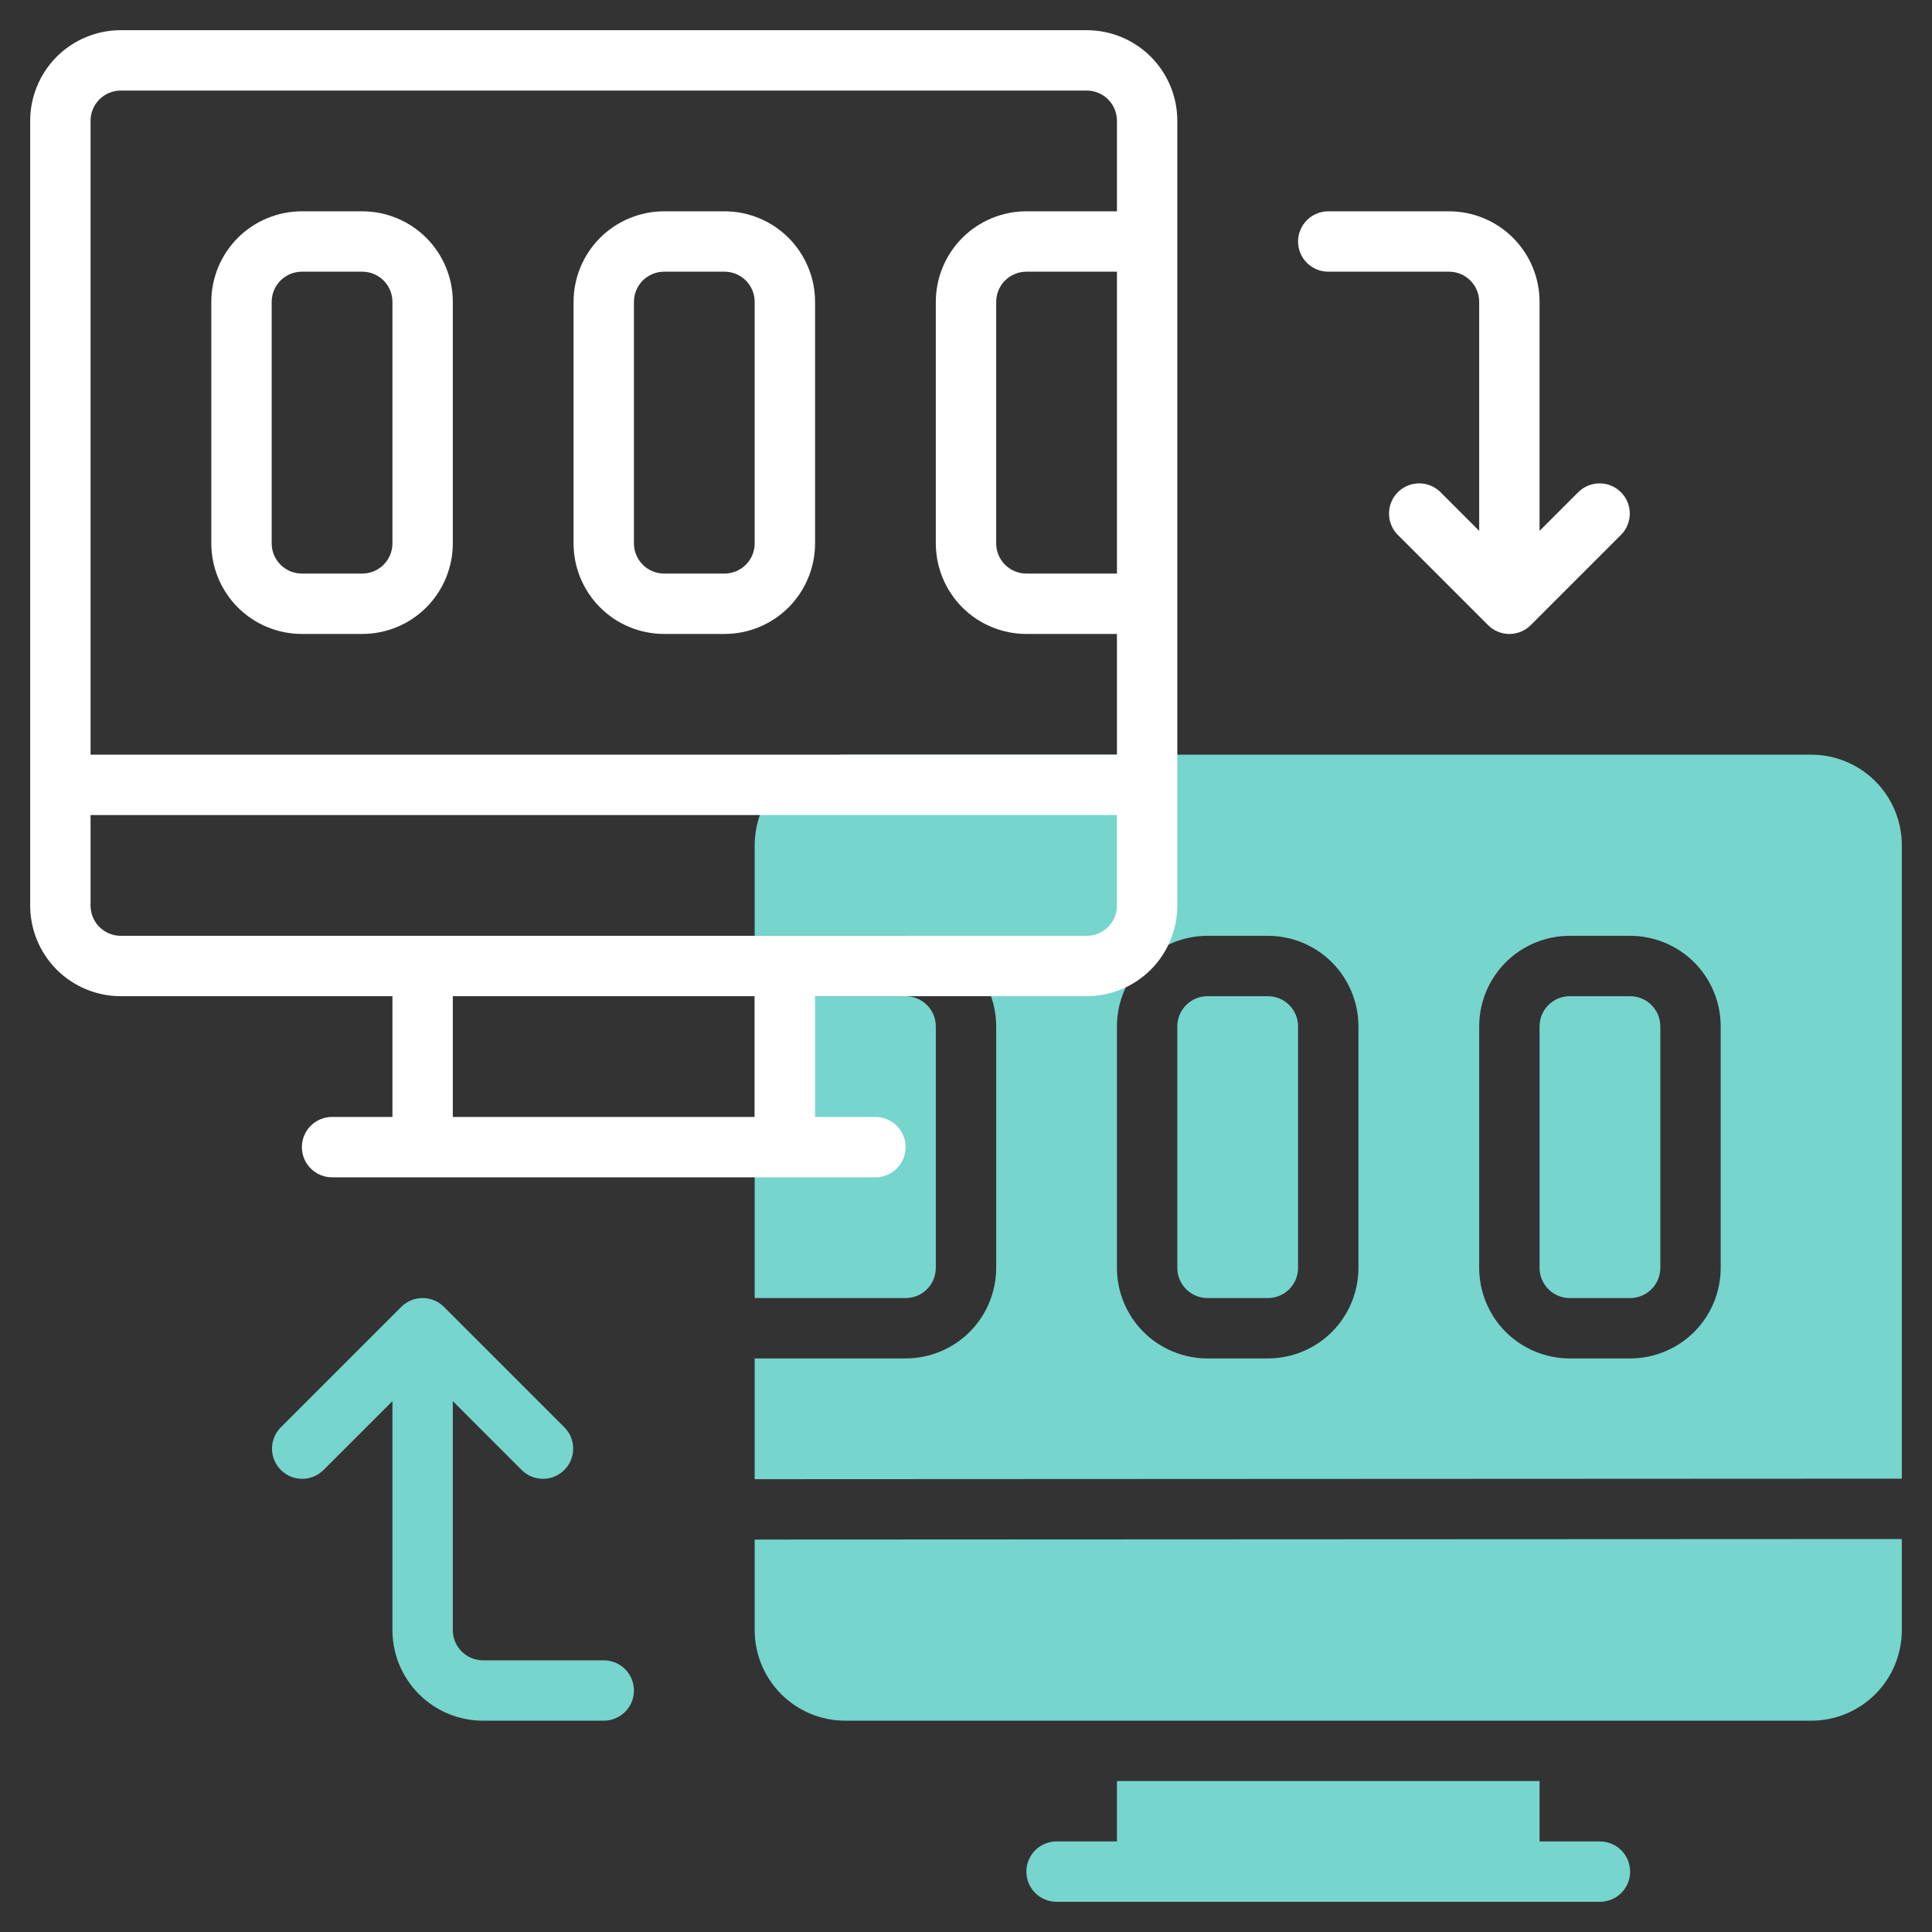 <svg width="40" height="40" viewBox="0 0 40 40" fill="none" xmlns="http://www.w3.org/2000/svg">
<rect x="0" y="0" width="40" height="40" fill="#333333" stroke="none"/>
<path d="M26.25 20.625H25C24.655 20.625 24.375 20.905 24.375 21.25V26.25C24.375 26.595 24.655 26.875 25 26.875H26.25C26.595 26.875 26.875 26.595 26.875 26.25V21.25C26.875 20.905 26.595 20.625 26.25 20.625Z" fill="#76D5CD"/>
<path d="M18.75 19.375C19.247 19.375 19.724 19.573 20.076 19.924C20.427 20.276 20.625 20.753 20.625 21.25V26.25C20.625 26.747 20.427 27.224 20.076 27.576C19.724 27.927 19.247 28.125 18.75 28.125H15.625V30.625L39.375 30.614V17.5C39.375 17.003 39.178 16.526 38.826 16.174C38.474 15.822 37.997 15.625 37.5 15.625H17.5C17.003 15.625 16.526 15.822 16.174 16.174C15.822 16.526 15.625 17.003 15.625 17.5V19.375H18.75ZM30.625 21.25C30.625 20.753 30.823 20.276 31.174 19.924C31.526 19.573 32.003 19.375 32.5 19.375H33.75C34.247 19.375 34.724 19.573 35.076 19.924C35.428 20.276 35.625 20.753 35.625 21.25V26.25C35.625 26.747 35.428 27.224 35.076 27.576C34.724 27.927 34.247 28.125 33.75 28.125H32.5C32.003 28.125 31.526 27.927 31.174 27.576C30.823 27.224 30.625 26.747 30.625 26.25V21.25ZM23.125 21.25C23.125 20.753 23.323 20.276 23.674 19.924C24.026 19.573 24.503 19.375 25 19.375H26.25C26.747 19.375 27.224 19.573 27.576 19.924C27.927 20.276 28.125 20.753 28.125 21.25V26.25C28.125 26.747 27.927 27.224 27.576 27.576C27.224 27.927 26.747 28.125 26.25 28.125H25C24.503 28.125 24.026 27.927 23.674 27.576C23.323 27.224 23.125 26.747 23.125 26.25V21.25Z" fill="#76D5CD"/>
<path d="M33.75 20.625H32.5C32.155 20.625 31.875 20.905 31.875 21.25V26.25C31.875 26.595 32.155 26.875 32.5 26.875H33.75C34.095 26.875 34.375 26.595 34.375 26.25V21.25C34.375 20.905 34.095 20.625 33.75 20.625Z" fill="#76D5CD"/>
<path d="M19.375 26.25V21.25C19.375 21.084 19.309 20.925 19.192 20.808C19.075 20.691 18.916 20.625 18.75 20.625H15.625V26.875H18.75C18.916 26.875 19.075 26.809 19.192 26.692C19.309 26.575 19.375 26.416 19.375 26.25Z" fill="#76D5CD"/>
<path d="M15.625 31.875V33.75C15.625 34.247 15.822 34.724 16.174 35.076C16.526 35.428 17.003 35.625 17.5 35.625H37.5C37.997 35.625 38.474 35.428 38.826 35.076C39.178 34.724 39.375 34.247 39.375 33.75V31.864L15.625 31.875Z" fill="#76D5CD"/>
<path d="M33.125 38.125H31.875V36.875H23.125V38.125H21.875C21.709 38.125 21.55 38.191 21.433 38.308C21.316 38.425 21.25 38.584 21.25 38.75C21.25 38.916 21.316 39.075 21.433 39.192C21.55 39.309 21.709 39.375 21.875 39.375H33.125C33.291 39.375 33.45 39.309 33.567 39.192C33.684 39.075 33.75 38.916 33.75 38.75C33.75 38.584 33.684 38.425 33.567 38.308C33.45 38.191 33.291 38.125 33.125 38.125Z" fill="#76D5CD"/>
<path d="M12.5 34.375H10C9.834 34.375 9.675 34.309 9.558 34.192C9.441 34.075 9.375 33.916 9.375 33.75V29.009L10.808 30.442C10.926 30.556 11.084 30.619 11.248 30.617C11.412 30.616 11.568 30.55 11.684 30.434C11.8 30.318 11.866 30.162 11.867 29.998C11.869 29.834 11.806 29.676 11.692 29.558L9.192 27.058C9.134 27 9.065 26.954 8.989 26.922C8.913 26.891 8.832 26.875 8.749 26.875C8.667 26.875 8.586 26.891 8.51 26.922C8.434 26.954 8.365 27 8.307 27.058L5.807 29.558C5.693 29.676 5.63 29.834 5.631 29.998C5.633 30.162 5.699 30.318 5.815 30.434C5.93 30.55 6.087 30.616 6.251 30.617C6.415 30.619 6.573 30.556 6.691 30.442L8.125 29.009V33.75C8.125 34.247 8.323 34.724 8.674 35.076C9.026 35.428 9.503 35.625 10 35.625H12.5C12.666 35.625 12.825 35.559 12.942 35.442C13.059 35.325 13.125 35.166 13.125 35C13.125 34.834 13.059 34.675 12.942 34.558C12.825 34.441 12.666 34.375 12.5 34.375Z" fill="#76D5CD"/>
<path d="M22.5 0.625H2.5C2.003 0.625 1.526 0.823 1.174 1.174C0.823 1.526 0.625 2.003 0.625 2.5V18.75C0.625 19.247 0.823 19.724 1.174 20.076C1.526 20.427 2.003 20.625 2.5 20.625H8.125V23.125H6.875C6.709 23.125 6.55 23.191 6.433 23.308C6.316 23.425 6.25 23.584 6.25 23.75C6.25 23.916 6.316 24.075 6.433 24.192C6.55 24.309 6.709 24.375 6.875 24.375H18.125C18.291 24.375 18.45 24.309 18.567 24.192C18.684 24.075 18.75 23.916 18.75 23.75C18.75 23.584 18.684 23.425 18.567 23.308C18.45 23.191 18.291 23.125 18.125 23.125H16.875V20.625H22.5C22.997 20.625 23.474 20.427 23.826 20.076C24.177 19.724 24.375 19.247 24.375 18.75V2.5C24.375 2.003 24.177 1.526 23.826 1.174C23.474 0.823 22.997 0.625 22.5 0.625ZM23.125 11.875H21.25C21.084 11.875 20.925 11.809 20.808 11.692C20.691 11.575 20.625 11.416 20.625 11.25V6.25C20.625 6.084 20.691 5.925 20.808 5.808C20.925 5.691 21.084 5.625 21.25 5.625H23.125V11.875ZM2.5 1.875H22.5C22.666 1.875 22.825 1.941 22.942 2.058C23.059 2.175 23.125 2.334 23.125 2.5V4.375H21.25C20.753 4.375 20.276 4.573 19.924 4.924C19.573 5.276 19.375 5.753 19.375 6.25V11.25C19.375 11.747 19.573 12.224 19.924 12.576C20.276 12.928 20.753 13.125 21.25 13.125H23.125V15.625H1.875V2.5C1.875 2.334 1.941 2.175 2.058 2.058C2.175 1.941 2.334 1.875 2.5 1.875ZM15.625 23.125H9.375V20.625H15.625V23.125ZM22.5 19.375H2.5C2.334 19.375 2.175 19.309 2.058 19.192C1.941 19.075 1.875 18.916 1.875 18.75V16.875H23.125V18.75C23.125 18.916 23.059 19.075 22.942 19.192C22.825 19.309 22.666 19.375 22.5 19.375Z" fill="white"/>
<path d="M6.25 13.125H7.5C7.997 13.125 8.474 12.928 8.826 12.576C9.177 12.224 9.375 11.747 9.375 11.25V6.25C9.375 5.753 9.177 5.276 8.826 4.924C8.474 4.573 7.997 4.375 7.5 4.375H6.25C5.753 4.375 5.276 4.573 4.924 4.924C4.573 5.276 4.375 5.753 4.375 6.25V11.25C4.375 11.747 4.573 12.224 4.924 12.576C5.276 12.928 5.753 13.125 6.25 13.125ZM5.625 6.25C5.625 6.084 5.691 5.925 5.808 5.808C5.925 5.691 6.084 5.625 6.25 5.625H7.5C7.666 5.625 7.825 5.691 7.942 5.808C8.059 5.925 8.125 6.084 8.125 6.25V11.25C8.125 11.416 8.059 11.575 7.942 11.692C7.825 11.809 7.666 11.875 7.5 11.875H6.25C6.084 11.875 5.925 11.809 5.808 11.692C5.691 11.575 5.625 11.416 5.625 11.25V6.25Z" fill="white"/>
<path d="M13.75 13.125H15C15.497 13.125 15.974 12.928 16.326 12.576C16.677 12.224 16.875 11.747 16.875 11.25V6.25C16.875 5.753 16.677 5.276 16.326 4.924C15.974 4.573 15.497 4.375 15 4.375H13.75C13.253 4.375 12.776 4.573 12.424 4.924C12.072 5.276 11.875 5.753 11.875 6.25V11.25C11.875 11.747 12.072 12.224 12.424 12.576C12.776 12.928 13.253 13.125 13.75 13.125ZM13.125 6.25C13.125 6.084 13.191 5.925 13.308 5.808C13.425 5.691 13.584 5.625 13.75 5.625H15C15.166 5.625 15.325 5.691 15.442 5.808C15.559 5.925 15.625 6.084 15.625 6.25V11.25C15.625 11.416 15.559 11.575 15.442 11.692C15.325 11.809 15.166 11.875 15 11.875H13.75C13.584 11.875 13.425 11.809 13.308 11.692C13.191 11.575 13.125 11.416 13.125 11.25V6.25Z" fill="white"/>
<path d="M32.683 10.183L31.875 10.991V6.25C31.875 5.753 31.677 5.276 31.326 4.924C30.974 4.573 30.497 4.375 30 4.375H27.5C27.334 4.375 27.175 4.441 27.058 4.558C26.941 4.675 26.875 4.834 26.875 5C26.875 5.166 26.941 5.325 27.058 5.442C27.175 5.559 27.334 5.625 27.5 5.625H30C30.166 5.625 30.325 5.691 30.442 5.808C30.559 5.925 30.625 6.084 30.625 6.25V10.991L29.817 10.183C29.699 10.069 29.541 10.006 29.377 10.008C29.213 10.009 29.057 10.075 28.941 10.191C28.825 10.307 28.759 10.463 28.758 10.627C28.756 10.791 28.819 10.949 28.933 11.067L30.808 12.942C30.866 13 30.935 13.046 31.011 13.078C31.087 13.109 31.168 13.126 31.251 13.126C31.333 13.126 31.414 13.109 31.49 13.078C31.566 13.046 31.635 13 31.693 12.942L33.568 11.067C33.682 10.949 33.745 10.791 33.743 10.627C33.742 10.463 33.676 10.307 33.56 10.191C33.445 10.075 33.288 10.009 33.124 10.008C32.96 10.006 32.802 10.069 32.684 10.183H32.683Z" fill="white"/>
</svg>
